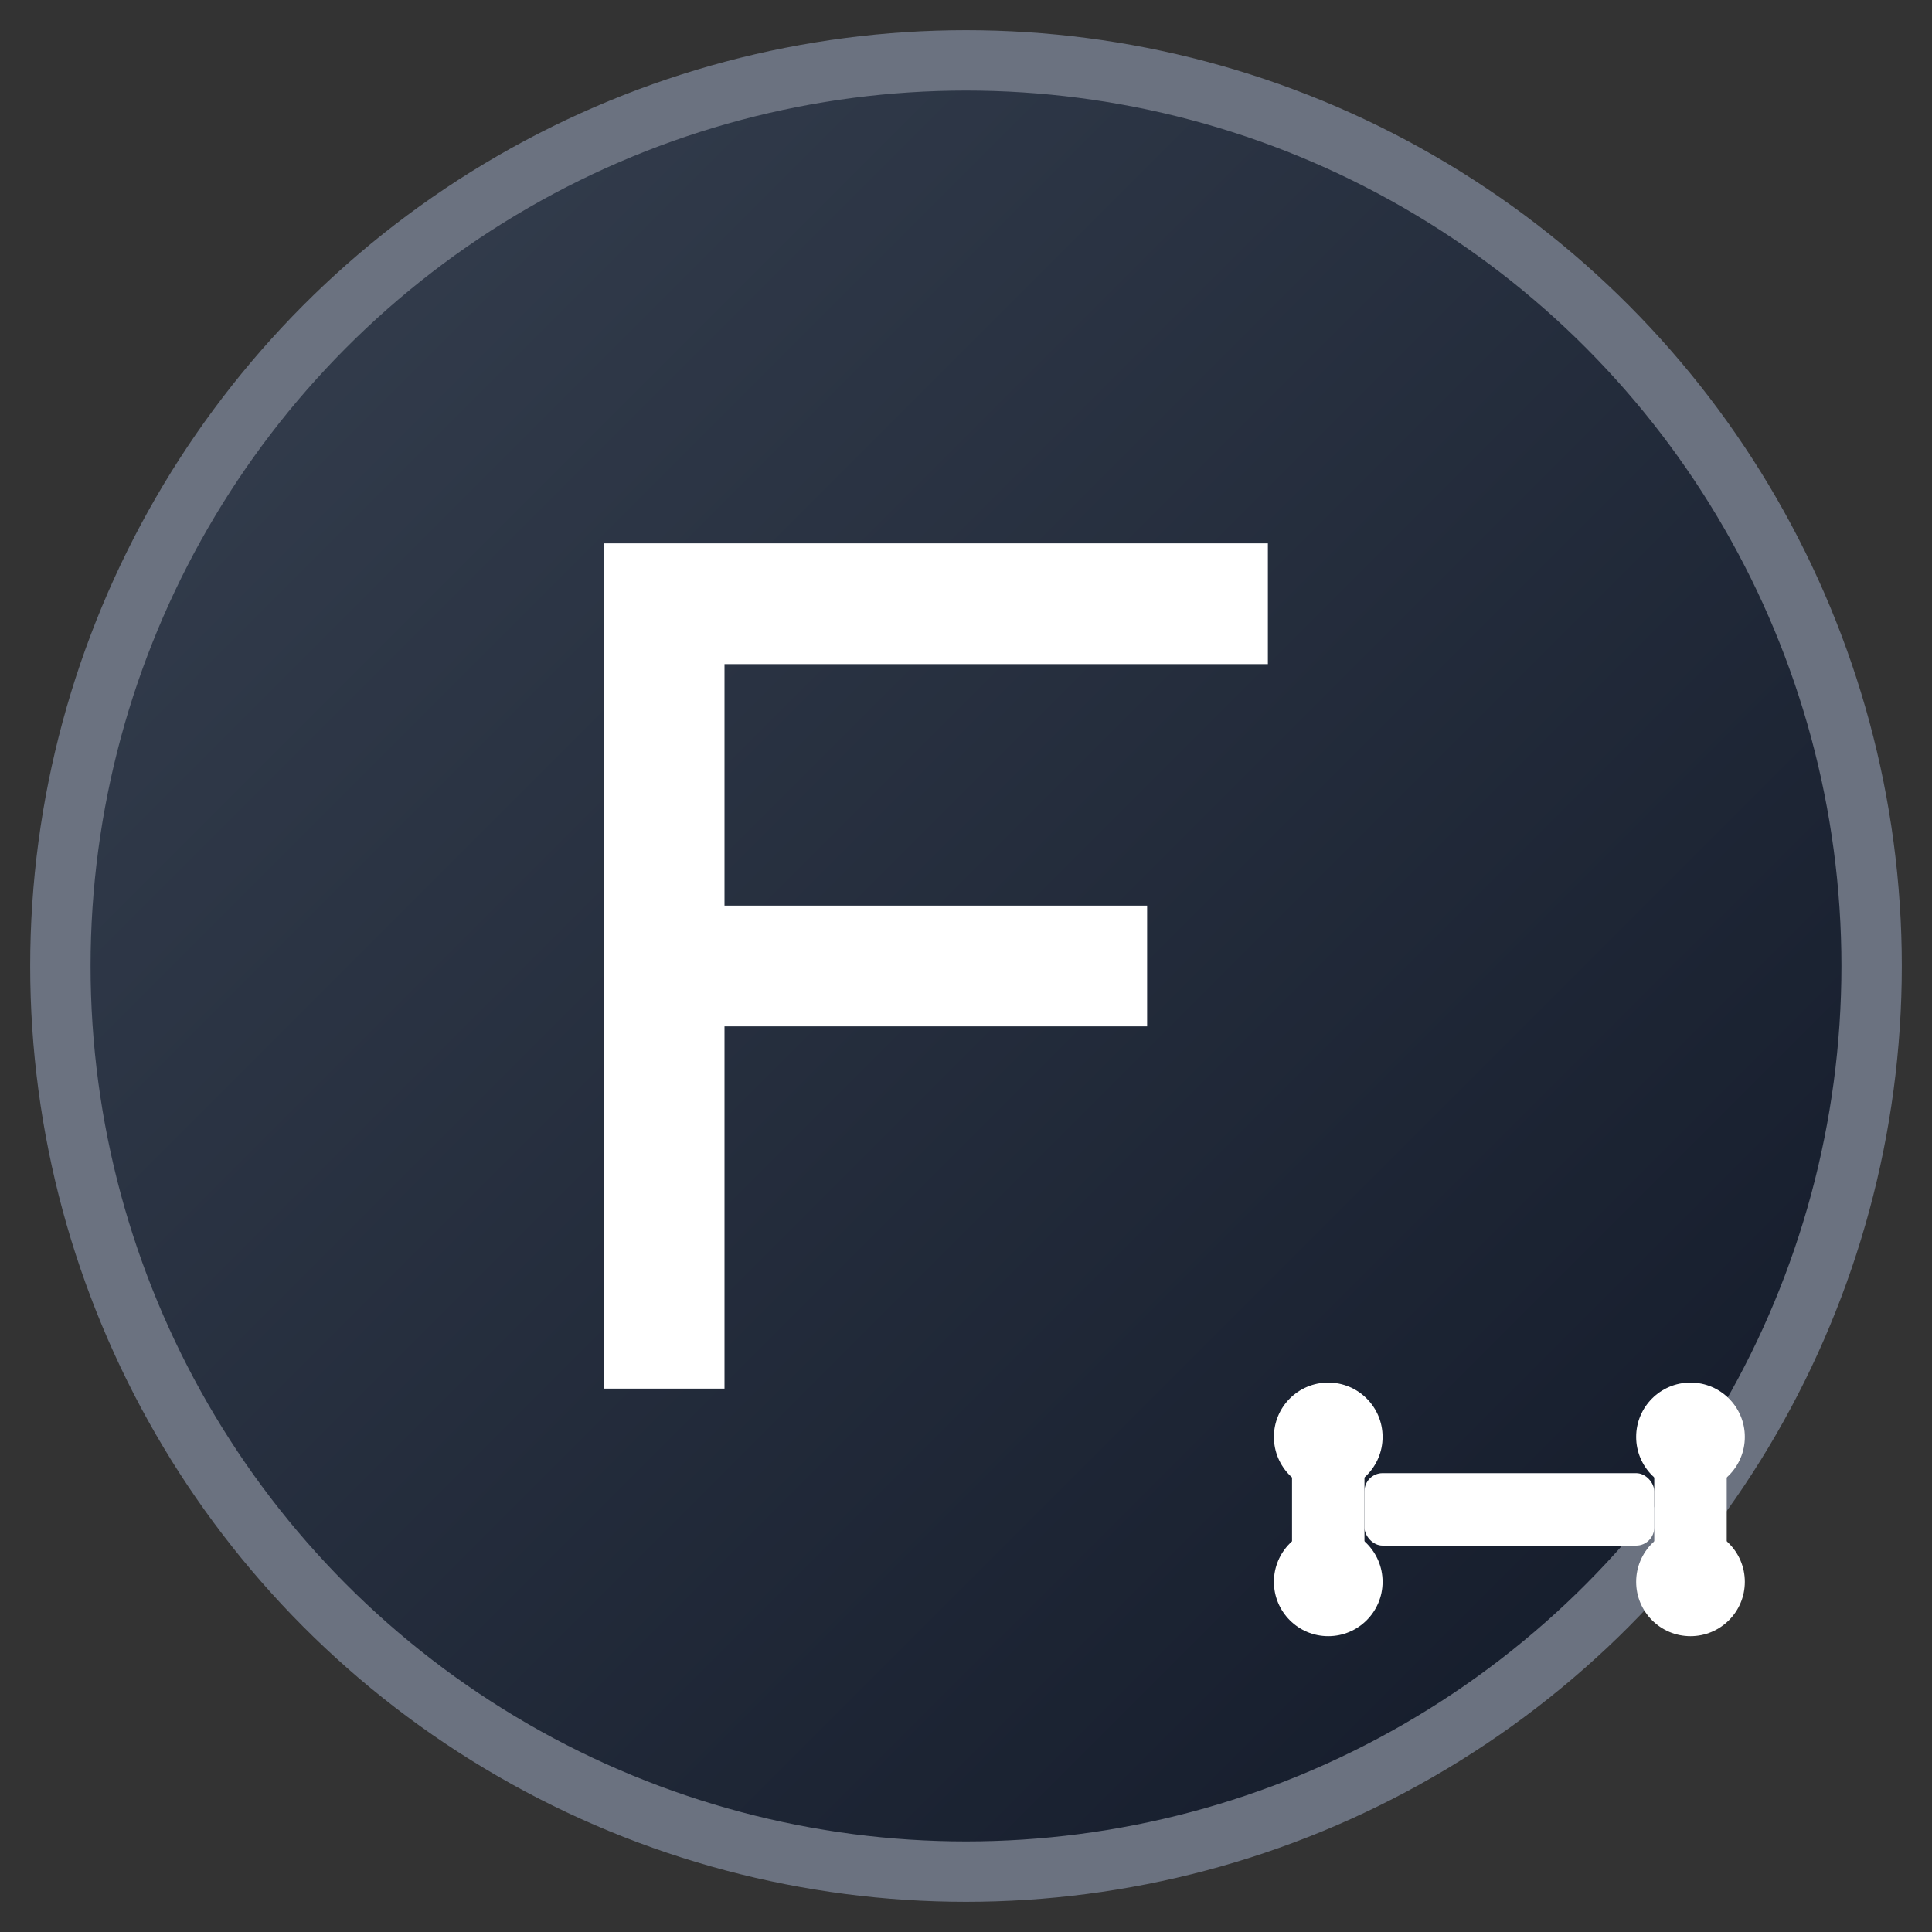 <svg xmlns="http://www.w3.org/2000/svg" viewBox="0 0 64 64" width="64" height="64">
  <rect x="0" y="0" width="64" height="64" fill="#333333" stroke="none"/>
  <defs>
    <linearGradient id="grad1" x1="0%" y1="0%" x2="100%" y2="100%">
      <stop offset="0%" style="stop-color:#374151;stop-opacity:1" />
      <stop offset="100%" style="stop-color:#111827;stop-opacity:1" />
    </linearGradient>
  </defs>
  
  <!-- Background circle -->
  <circle cx="32" cy="32" r="30" fill="url(#grad1)" stroke="#6B7280" stroke-width="2"/>
  
  <!-- Main "F" letter design -->
  <path d="M20 18 L20 46 L24 46 L24 34 L38 34 L38 30 L24 30 L24 22 L42 22 L42 18 Z" fill="white"/>
  
  <!-- Fitness symbol - dumbbell accent -->
  <g transform="translate(38, 38) scale(0.6)">
    <rect x="8" y="14" width="4" height="12" fill="white" rx="1"/>
    <rect x="28" y="14" width="4" height="12" fill="white" rx="1"/>
    <rect x="12" y="18" width="16" height="4" fill="white" rx="1"/>
    <circle cx="10" cy="16" r="3" fill="white"/>
    <circle cx="10" cy="24" r="3" fill="white"/>
    <circle cx="30" cy="16" r="3" fill="white"/>
    <circle cx="30" cy="24" r="3" fill="white"/>
  </g>
</svg>